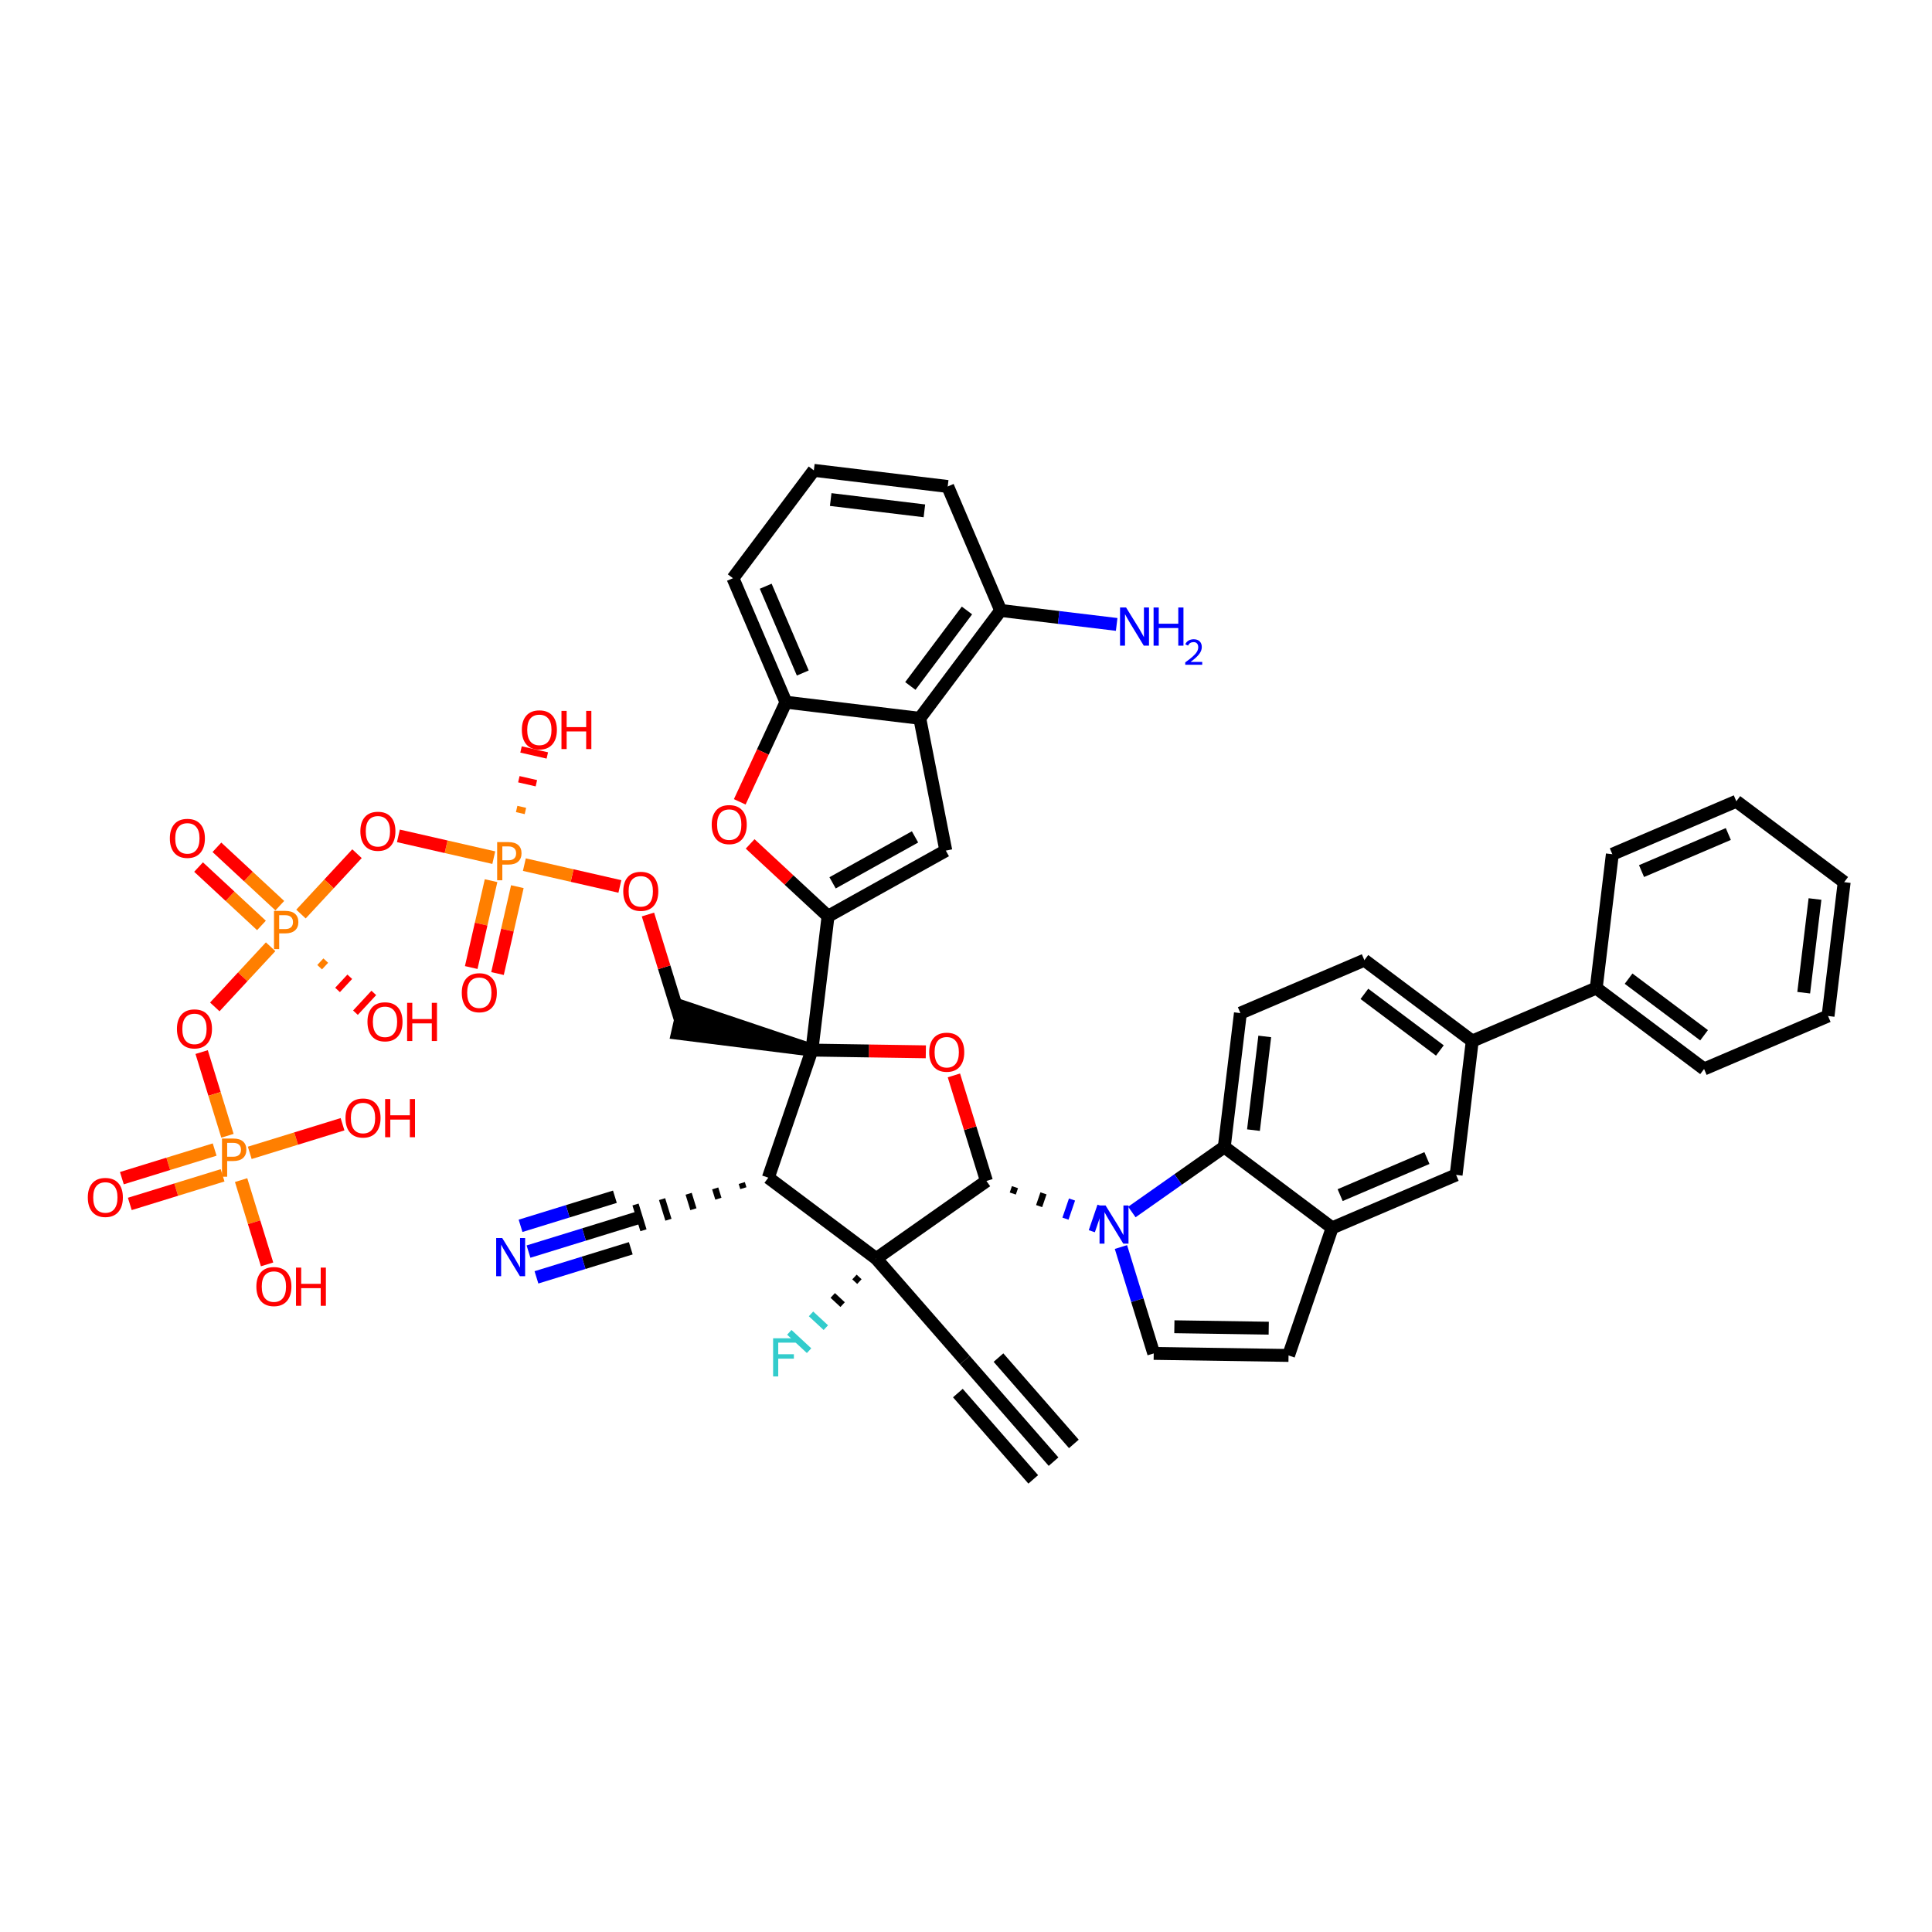 <?xml version='1.0' encoding='iso-8859-1'?>
<svg version='1.1' baseProfile='full'
              xmlns='http://www.w3.org/2000/svg'
                      xmlns:rdkit='http://www.rdkit.org/xml'
                      xmlns:xlink='http://www.w3.org/1999/xlink'
                  xml:space='preserve'
width='300px' height='300px' viewBox='0 0 300 300'>
<!-- END OF HEADER -->
<rect style='opacity:1.0;fill:#FFFFFF;stroke:none' width='300' height='300' x='0' y='0'> </rect>
<rect style='opacity:1.0;fill:#FFFFFF;stroke:none' width='300' height='300' x='0' y='0'> </rect>
<path class='bond-0 atom-0 atom-1' d='M 163.595,226.963 L 149.825,211.195' style='fill:none;fill-rule:evenodd;stroke:#000000;stroke-width:2.0px;stroke-linecap:butt;stroke-linejoin:miter;stroke-opacity:1' />
<path class='bond-0 atom-0 atom-1' d='M 166.749,224.209 L 155.044,210.806' style='fill:none;fill-rule:evenodd;stroke:#000000;stroke-width:2.0px;stroke-linecap:butt;stroke-linejoin:miter;stroke-opacity:1' />
<path class='bond-0 atom-0 atom-1' d='M 160.442,229.717 L 148.737,216.315' style='fill:none;fill-rule:evenodd;stroke:#000000;stroke-width:2.0px;stroke-linecap:butt;stroke-linejoin:miter;stroke-opacity:1' />
<path class='bond-1 atom-1 atom-2' d='M 149.825,211.195 L 136.054,195.427' style='fill:none;fill-rule:evenodd;stroke:#000000;stroke-width:2.0px;stroke-linecap:butt;stroke-linejoin:miter;stroke-opacity:1' />
<path class='bond-2 atom-2 atom-3' d='M 132.681,198.292 L 133.448,199.004' style='fill:none;fill-rule:evenodd;stroke:#000000;stroke-width:1.0px;stroke-linecap:butt;stroke-linejoin:miter;stroke-opacity:1' />
<path class='bond-2 atom-2 atom-3' d='M 129.308,201.156 L 130.843,202.58' style='fill:none;fill-rule:evenodd;stroke:#000000;stroke-width:1.0px;stroke-linecap:butt;stroke-linejoin:miter;stroke-opacity:1' />
<path class='bond-2 atom-2 atom-3' d='M 125.936,204.02 L 128.237,206.156' style='fill:none;fill-rule:evenodd;stroke:#33CCCC;stroke-width:1.0px;stroke-linecap:butt;stroke-linejoin:miter;stroke-opacity:1' />
<path class='bond-2 atom-2 atom-3' d='M 122.563,206.884 L 125.632,209.732' style='fill:none;fill-rule:evenodd;stroke:#33CCCC;stroke-width:1.0px;stroke-linecap:butt;stroke-linejoin:miter;stroke-opacity:1' />
<path class='bond-3 atom-2 atom-4' d='M 136.054,195.427 L 153.175,183.38' style='fill:none;fill-rule:evenodd;stroke:#000000;stroke-width:2.0px;stroke-linecap:butt;stroke-linejoin:miter;stroke-opacity:1' />
<path class='bond-48 atom-46 atom-2' d='M 119.305,182.867 L 136.054,195.427' style='fill:none;fill-rule:evenodd;stroke:#000000;stroke-width:2.0px;stroke-linecap:butt;stroke-linejoin:miter;stroke-opacity:1' />
<path class='bond-4 atom-4 atom-5' d='M 157.265,185.331 L 157.603,184.34' style='fill:none;fill-rule:evenodd;stroke:#000000;stroke-width:1.0px;stroke-linecap:butt;stroke-linejoin:miter;stroke-opacity:1' />
<path class='bond-4 atom-4 atom-5' d='M 161.355,187.282 L 162.032,185.301' style='fill:none;fill-rule:evenodd;stroke:#000000;stroke-width:1.0px;stroke-linecap:butt;stroke-linejoin:miter;stroke-opacity:1' />
<path class='bond-4 atom-4 atom-5' d='M 165.445,189.233 L 166.461,186.261' style='fill:none;fill-rule:evenodd;stroke:#0000FF;stroke-width:1.0px;stroke-linecap:butt;stroke-linejoin:miter;stroke-opacity:1' />
<path class='bond-4 atom-4 atom-5' d='M 169.536,191.184 L 170.89,187.222' style='fill:none;fill-rule:evenodd;stroke:#0000FF;stroke-width:1.0px;stroke-linecap:butt;stroke-linejoin:miter;stroke-opacity:1' />
<path class='bond-19 atom-4 atom-20' d='M 153.175,183.38 L 150.648,175.184' style='fill:none;fill-rule:evenodd;stroke:#000000;stroke-width:2.0px;stroke-linecap:butt;stroke-linejoin:miter;stroke-opacity:1' />
<path class='bond-19 atom-4 atom-20' d='M 150.648,175.184 L 148.121,166.988' style='fill:none;fill-rule:evenodd;stroke:#FF0000;stroke-width:2.0px;stroke-linecap:butt;stroke-linejoin:miter;stroke-opacity:1' />
<path class='bond-5 atom-5 atom-6' d='M 174.06,193.638 L 176.606,201.897' style='fill:none;fill-rule:evenodd;stroke:#0000FF;stroke-width:2.0px;stroke-linecap:butt;stroke-linejoin:miter;stroke-opacity:1' />
<path class='bond-5 atom-5 atom-6' d='M 176.606,201.897 L 179.151,210.156' style='fill:none;fill-rule:evenodd;stroke:#000000;stroke-width:2.0px;stroke-linecap:butt;stroke-linejoin:miter;stroke-opacity:1' />
<path class='bond-49 atom-19 atom-5' d='M 190.105,178.103 L 182.931,183.151' style='fill:none;fill-rule:evenodd;stroke:#000000;stroke-width:2.0px;stroke-linecap:butt;stroke-linejoin:miter;stroke-opacity:1' />
<path class='bond-49 atom-19 atom-5' d='M 182.931,183.151 L 175.756,188.2' style='fill:none;fill-rule:evenodd;stroke:#0000FF;stroke-width:2.0px;stroke-linecap:butt;stroke-linejoin:miter;stroke-opacity:1' />
<path class='bond-6 atom-6 atom-7' d='M 179.151,210.156 L 200.084,210.473' style='fill:none;fill-rule:evenodd;stroke:#000000;stroke-width:2.0px;stroke-linecap:butt;stroke-linejoin:miter;stroke-opacity:1' />
<path class='bond-6 atom-6 atom-7' d='M 182.355,206.017 L 197.007,206.239' style='fill:none;fill-rule:evenodd;stroke:#000000;stroke-width:2.0px;stroke-linecap:butt;stroke-linejoin:miter;stroke-opacity:1' />
<path class='bond-7 atom-7 atom-8' d='M 200.084,210.473 L 206.854,190.663' style='fill:none;fill-rule:evenodd;stroke:#000000;stroke-width:2.0px;stroke-linecap:butt;stroke-linejoin:miter;stroke-opacity:1' />
<path class='bond-8 atom-8 atom-9' d='M 206.854,190.663 L 226.105,182.438' style='fill:none;fill-rule:evenodd;stroke:#000000;stroke-width:2.0px;stroke-linecap:butt;stroke-linejoin:miter;stroke-opacity:1' />
<path class='bond-8 atom-8 atom-9' d='M 208.097,185.579 L 221.573,179.822' style='fill:none;fill-rule:evenodd;stroke:#000000;stroke-width:2.0px;stroke-linecap:butt;stroke-linejoin:miter;stroke-opacity:1' />
<path class='bond-51 atom-19 atom-8' d='M 190.105,178.103 L 206.854,190.663' style='fill:none;fill-rule:evenodd;stroke:#000000;stroke-width:2.0px;stroke-linecap:butt;stroke-linejoin:miter;stroke-opacity:1' />
<path class='bond-9 atom-9 atom-10' d='M 226.105,182.438 L 228.609,161.654' style='fill:none;fill-rule:evenodd;stroke:#000000;stroke-width:2.0px;stroke-linecap:butt;stroke-linejoin:miter;stroke-opacity:1' />
<path class='bond-10 atom-10 atom-11' d='M 228.609,161.654 L 247.86,153.429' style='fill:none;fill-rule:evenodd;stroke:#000000;stroke-width:2.0px;stroke-linecap:butt;stroke-linejoin:miter;stroke-opacity:1' />
<path class='bond-16 atom-10 atom-17' d='M 228.609,161.654 L 211.86,149.094' style='fill:none;fill-rule:evenodd;stroke:#000000;stroke-width:2.0px;stroke-linecap:butt;stroke-linejoin:miter;stroke-opacity:1' />
<path class='bond-16 atom-10 atom-17' d='M 223.584,163.12 L 211.861,154.327' style='fill:none;fill-rule:evenodd;stroke:#000000;stroke-width:2.0px;stroke-linecap:butt;stroke-linejoin:miter;stroke-opacity:1' />
<path class='bond-11 atom-11 atom-12' d='M 247.86,153.429 L 264.609,165.99' style='fill:none;fill-rule:evenodd;stroke:#000000;stroke-width:2.0px;stroke-linecap:butt;stroke-linejoin:miter;stroke-opacity:1' />
<path class='bond-11 atom-11 atom-12' d='M 252.885,151.964 L 264.609,160.756' style='fill:none;fill-rule:evenodd;stroke:#000000;stroke-width:2.0px;stroke-linecap:butt;stroke-linejoin:miter;stroke-opacity:1' />
<path class='bond-53 atom-16 atom-11' d='M 250.364,132.645 L 247.86,153.429' style='fill:none;fill-rule:evenodd;stroke:#000000;stroke-width:2.0px;stroke-linecap:butt;stroke-linejoin:miter;stroke-opacity:1' />
<path class='bond-12 atom-12 atom-13' d='M 264.609,165.99 L 283.86,157.765' style='fill:none;fill-rule:evenodd;stroke:#000000;stroke-width:2.0px;stroke-linecap:butt;stroke-linejoin:miter;stroke-opacity:1' />
<path class='bond-13 atom-13 atom-14' d='M 283.86,157.765 L 286.364,136.981' style='fill:none;fill-rule:evenodd;stroke:#000000;stroke-width:2.0px;stroke-linecap:butt;stroke-linejoin:miter;stroke-opacity:1' />
<path class='bond-13 atom-13 atom-14' d='M 280.079,154.147 L 281.831,139.598' style='fill:none;fill-rule:evenodd;stroke:#000000;stroke-width:2.0px;stroke-linecap:butt;stroke-linejoin:miter;stroke-opacity:1' />
<path class='bond-14 atom-14 atom-15' d='M 286.364,136.981 L 269.615,124.42' style='fill:none;fill-rule:evenodd;stroke:#000000;stroke-width:2.0px;stroke-linecap:butt;stroke-linejoin:miter;stroke-opacity:1' />
<path class='bond-15 atom-15 atom-16' d='M 269.615,124.42 L 250.364,132.645' style='fill:none;fill-rule:evenodd;stroke:#000000;stroke-width:2.0px;stroke-linecap:butt;stroke-linejoin:miter;stroke-opacity:1' />
<path class='bond-15 atom-15 atom-16' d='M 268.372,129.504 L 254.896,135.262' style='fill:none;fill-rule:evenodd;stroke:#000000;stroke-width:2.0px;stroke-linecap:butt;stroke-linejoin:miter;stroke-opacity:1' />
<path class='bond-17 atom-17 atom-18' d='M 211.86,149.094 L 192.609,157.318' style='fill:none;fill-rule:evenodd;stroke:#000000;stroke-width:2.0px;stroke-linecap:butt;stroke-linejoin:miter;stroke-opacity:1' />
<path class='bond-18 atom-18 atom-19' d='M 192.609,157.318 L 190.105,178.103' style='fill:none;fill-rule:evenodd;stroke:#000000;stroke-width:2.0px;stroke-linecap:butt;stroke-linejoin:miter;stroke-opacity:1' />
<path class='bond-18 atom-18 atom-19' d='M 196.39,160.936 L 194.638,175.486' style='fill:none;fill-rule:evenodd;stroke:#000000;stroke-width:2.0px;stroke-linecap:butt;stroke-linejoin:miter;stroke-opacity:1' />
<path class='bond-20 atom-20 atom-21' d='M 143.763,163.325 L 134.919,163.191' style='fill:none;fill-rule:evenodd;stroke:#FF0000;stroke-width:2.0px;stroke-linecap:butt;stroke-linejoin:miter;stroke-opacity:1' />
<path class='bond-20 atom-20 atom-21' d='M 134.919,163.191 L 126.075,163.057' style='fill:none;fill-rule:evenodd;stroke:#000000;stroke-width:2.0px;stroke-linecap:butt;stroke-linejoin:miter;stroke-opacity:1' />
<path class='bond-21 atom-21 atom-22' d='M 126.075,163.057 L 106.132,156.354 L 105.2,160.436 Z' style='fill:#000000;fill-rule:evenodd;fill-opacity:1;stroke:#000000;stroke-width:2.0px;stroke-linecap:butt;stroke-linejoin:miter;stroke-opacity:1;' />
<path class='bond-35 atom-21 atom-36' d='M 126.075,163.057 L 128.578,142.273' style='fill:none;fill-rule:evenodd;stroke:#000000;stroke-width:2.0px;stroke-linecap:butt;stroke-linejoin:miter;stroke-opacity:1' />
<path class='bond-45 atom-21 atom-46' d='M 126.075,163.057 L 119.305,182.867' style='fill:none;fill-rule:evenodd;stroke:#000000;stroke-width:2.0px;stroke-linecap:butt;stroke-linejoin:miter;stroke-opacity:1' />
<path class='bond-22 atom-22 atom-23' d='M 105.666,158.395 L 103.139,150.199' style='fill:none;fill-rule:evenodd;stroke:#000000;stroke-width:2.0px;stroke-linecap:butt;stroke-linejoin:miter;stroke-opacity:1' />
<path class='bond-22 atom-22 atom-23' d='M 103.139,150.199 L 100.613,142.003' style='fill:none;fill-rule:evenodd;stroke:#FF0000;stroke-width:2.0px;stroke-linecap:butt;stroke-linejoin:miter;stroke-opacity:1' />
<path class='bond-23 atom-23 atom-24' d='M 96.254,137.648 L 88.838,135.954' style='fill:none;fill-rule:evenodd;stroke:#FF0000;stroke-width:2.0px;stroke-linecap:butt;stroke-linejoin:miter;stroke-opacity:1' />
<path class='bond-23 atom-23 atom-24' d='M 88.838,135.954 L 81.423,134.26' style='fill:none;fill-rule:evenodd;stroke:#FF7F00;stroke-width:2.0px;stroke-linecap:butt;stroke-linejoin:miter;stroke-opacity:1' />
<path class='bond-24 atom-24 atom-25' d='M 76.252,136.749 L 74.712,143.493' style='fill:none;fill-rule:evenodd;stroke:#FF7F00;stroke-width:2.0px;stroke-linecap:butt;stroke-linejoin:miter;stroke-opacity:1' />
<path class='bond-24 atom-24 atom-25' d='M 74.712,143.493 L 73.171,150.238' style='fill:none;fill-rule:evenodd;stroke:#FF0000;stroke-width:2.0px;stroke-linecap:butt;stroke-linejoin:miter;stroke-opacity:1' />
<path class='bond-24 atom-24 atom-25' d='M 80.334,137.681 L 78.793,144.426' style='fill:none;fill-rule:evenodd;stroke:#FF7F00;stroke-width:2.0px;stroke-linecap:butt;stroke-linejoin:miter;stroke-opacity:1' />
<path class='bond-24 atom-24 atom-25' d='M 78.793,144.426 L 77.253,151.171' style='fill:none;fill-rule:evenodd;stroke:#FF0000;stroke-width:2.0px;stroke-linecap:butt;stroke-linejoin:miter;stroke-opacity:1' />
<path class='bond-25 atom-24 atom-26' d='M 81.587,125.929 L 80.227,125.618' style='fill:none;fill-rule:evenodd;stroke:#FF7F00;stroke-width:1.0px;stroke-linecap:butt;stroke-linejoin:miter;stroke-opacity:1' />
<path class='bond-25 atom-24 atom-26' d='M 83.288,121.619 L 80.566,120.997' style='fill:none;fill-rule:evenodd;stroke:#FF0000;stroke-width:1.0px;stroke-linecap:butt;stroke-linejoin:miter;stroke-opacity:1' />
<path class='bond-25 atom-24 atom-26' d='M 84.988,117.308 L 80.906,116.376' style='fill:none;fill-rule:evenodd;stroke:#FF0000;stroke-width:1.0px;stroke-linecap:butt;stroke-linejoin:miter;stroke-opacity:1' />
<path class='bond-26 atom-24 atom-27' d='M 76.674,133.175 L 69.269,131.484' style='fill:none;fill-rule:evenodd;stroke:#FF7F00;stroke-width:2.0px;stroke-linecap:butt;stroke-linejoin:miter;stroke-opacity:1' />
<path class='bond-26 atom-24 atom-27' d='M 69.269,131.484 L 61.864,129.792' style='fill:none;fill-rule:evenodd;stroke:#FF0000;stroke-width:2.0px;stroke-linecap:butt;stroke-linejoin:miter;stroke-opacity:1' />
<path class='bond-27 atom-27 atom-28' d='M 55.436,132.561 L 51.086,137.248' style='fill:none;fill-rule:evenodd;stroke:#FF0000;stroke-width:2.0px;stroke-linecap:butt;stroke-linejoin:miter;stroke-opacity:1' />
<path class='bond-27 atom-27 atom-28' d='M 51.086,137.248 L 46.735,141.934' style='fill:none;fill-rule:evenodd;stroke:#FF7F00;stroke-width:2.0px;stroke-linecap:butt;stroke-linejoin:miter;stroke-opacity:1' />
<path class='bond-28 atom-28 atom-29' d='M 43.447,140.632 L 38.565,136.1' style='fill:none;fill-rule:evenodd;stroke:#FF7F00;stroke-width:2.0px;stroke-linecap:butt;stroke-linejoin:miter;stroke-opacity:1' />
<path class='bond-28 atom-28 atom-29' d='M 38.565,136.1 L 33.682,131.568' style='fill:none;fill-rule:evenodd;stroke:#FF0000;stroke-width:2.0px;stroke-linecap:butt;stroke-linejoin:miter;stroke-opacity:1' />
<path class='bond-28 atom-28 atom-29' d='M 40.599,143.701 L 35.716,139.168' style='fill:none;fill-rule:evenodd;stroke:#FF7F00;stroke-width:2.0px;stroke-linecap:butt;stroke-linejoin:miter;stroke-opacity:1' />
<path class='bond-28 atom-28 atom-29' d='M 35.716,139.168 L 30.833,134.636' style='fill:none;fill-rule:evenodd;stroke:#FF0000;stroke-width:2.0px;stroke-linecap:butt;stroke-linejoin:miter;stroke-opacity:1' />
<path class='bond-29 atom-28 atom-30' d='M 49.635,150.184 L 50.584,149.161' style='fill:none;fill-rule:evenodd;stroke:#FF7F00;stroke-width:1.0px;stroke-linecap:butt;stroke-linejoin:miter;stroke-opacity:1' />
<path class='bond-29 atom-28 atom-30' d='M 52.415,153.717 L 54.314,151.671' style='fill:none;fill-rule:evenodd;stroke:#FF0000;stroke-width:1.0px;stroke-linecap:butt;stroke-linejoin:miter;stroke-opacity:1' />
<path class='bond-29 atom-28 atom-30' d='M 55.196,157.25 L 58.044,154.181' style='fill:none;fill-rule:evenodd;stroke:#FF0000;stroke-width:1.0px;stroke-linecap:butt;stroke-linejoin:miter;stroke-opacity:1' />
<path class='bond-30 atom-28 atom-31' d='M 42.023,147.011 L 37.688,151.682' style='fill:none;fill-rule:evenodd;stroke:#FF7F00;stroke-width:2.0px;stroke-linecap:butt;stroke-linejoin:miter;stroke-opacity:1' />
<path class='bond-30 atom-28 atom-31' d='M 37.688,151.682 L 33.353,156.352' style='fill:none;fill-rule:evenodd;stroke:#FF0000;stroke-width:2.0px;stroke-linecap:butt;stroke-linejoin:miter;stroke-opacity:1' />
<path class='bond-31 atom-31 atom-32' d='M 31.311,163.366 L 33.314,169.865' style='fill:none;fill-rule:evenodd;stroke:#FF0000;stroke-width:2.0px;stroke-linecap:butt;stroke-linejoin:miter;stroke-opacity:1' />
<path class='bond-31 atom-31 atom-32' d='M 33.314,169.865 L 35.318,176.365' style='fill:none;fill-rule:evenodd;stroke:#FF7F00;stroke-width:2.0px;stroke-linecap:butt;stroke-linejoin:miter;stroke-opacity:1' />
<path class='bond-32 atom-32 atom-33' d='M 33.331,178.502 L 26.127,180.723' style='fill:none;fill-rule:evenodd;stroke:#FF7F00;stroke-width:2.0px;stroke-linecap:butt;stroke-linejoin:miter;stroke-opacity:1' />
<path class='bond-32 atom-32 atom-33' d='M 26.127,180.723 L 18.923,182.944' style='fill:none;fill-rule:evenodd;stroke:#FF0000;stroke-width:2.0px;stroke-linecap:butt;stroke-linejoin:miter;stroke-opacity:1' />
<path class='bond-32 atom-32 atom-33' d='M 34.565,182.504 L 27.36,184.724' style='fill:none;fill-rule:evenodd;stroke:#FF7F00;stroke-width:2.0px;stroke-linecap:butt;stroke-linejoin:miter;stroke-opacity:1' />
<path class='bond-32 atom-32 atom-33' d='M 27.36,184.724 L 20.156,186.945' style='fill:none;fill-rule:evenodd;stroke:#FF0000;stroke-width:2.0px;stroke-linecap:butt;stroke-linejoin:miter;stroke-opacity:1' />
<path class='bond-33 atom-32 atom-34' d='M 38.78,179.014 L 45.984,176.793' style='fill:none;fill-rule:evenodd;stroke:#FF7F00;stroke-width:2.0px;stroke-linecap:butt;stroke-linejoin:miter;stroke-opacity:1' />
<path class='bond-33 atom-32 atom-34' d='M 45.984,176.793 L 53.188,174.572' style='fill:none;fill-rule:evenodd;stroke:#FF0000;stroke-width:2.0px;stroke-linecap:butt;stroke-linejoin:miter;stroke-opacity:1' />
<path class='bond-34 atom-32 atom-35' d='M 37.439,183.246 L 39.456,189.79' style='fill:none;fill-rule:evenodd;stroke:#FF7F00;stroke-width:2.0px;stroke-linecap:butt;stroke-linejoin:miter;stroke-opacity:1' />
<path class='bond-34 atom-32 atom-35' d='M 39.456,189.79 L 41.473,196.334' style='fill:none;fill-rule:evenodd;stroke:#FF0000;stroke-width:2.0px;stroke-linecap:butt;stroke-linejoin:miter;stroke-opacity:1' />
<path class='bond-36 atom-36 atom-37' d='M 128.578,142.273 L 146.865,132.081' style='fill:none;fill-rule:evenodd;stroke:#000000;stroke-width:2.0px;stroke-linecap:butt;stroke-linejoin:miter;stroke-opacity:1' />
<path class='bond-36 atom-36 atom-37' d='M 129.283,137.087 L 142.084,129.952' style='fill:none;fill-rule:evenodd;stroke:#000000;stroke-width:2.0px;stroke-linecap:butt;stroke-linejoin:miter;stroke-opacity:1' />
<path class='bond-50 atom-45 atom-36' d='M 116.48,131.042 L 122.529,136.658' style='fill:none;fill-rule:evenodd;stroke:#FF0000;stroke-width:2.0px;stroke-linecap:butt;stroke-linejoin:miter;stroke-opacity:1' />
<path class='bond-50 atom-45 atom-36' d='M 122.529,136.658 L 128.578,142.273' style='fill:none;fill-rule:evenodd;stroke:#000000;stroke-width:2.0px;stroke-linecap:butt;stroke-linejoin:miter;stroke-opacity:1' />
<path class='bond-37 atom-37 atom-38' d='M 146.865,132.081 L 142.823,111.54' style='fill:none;fill-rule:evenodd;stroke:#000000;stroke-width:2.0px;stroke-linecap:butt;stroke-linejoin:miter;stroke-opacity:1' />
<path class='bond-38 atom-38 atom-39' d='M 142.823,111.54 L 155.383,94.792' style='fill:none;fill-rule:evenodd;stroke:#000000;stroke-width:2.0px;stroke-linecap:butt;stroke-linejoin:miter;stroke-opacity:1' />
<path class='bond-38 atom-38 atom-39' d='M 141.357,106.516 L 150.149,94.792' style='fill:none;fill-rule:evenodd;stroke:#000000;stroke-width:2.0px;stroke-linecap:butt;stroke-linejoin:miter;stroke-opacity:1' />
<path class='bond-52 atom-44 atom-38' d='M 122.038,109.037 L 142.823,111.54' style='fill:none;fill-rule:evenodd;stroke:#000000;stroke-width:2.0px;stroke-linecap:butt;stroke-linejoin:miter;stroke-opacity:1' />
<path class='bond-39 atom-39 atom-40' d='M 155.383,94.792 L 164.389,95.876' style='fill:none;fill-rule:evenodd;stroke:#000000;stroke-width:2.0px;stroke-linecap:butt;stroke-linejoin:miter;stroke-opacity:1' />
<path class='bond-39 atom-39 atom-40' d='M 164.389,95.876 L 173.396,96.961' style='fill:none;fill-rule:evenodd;stroke:#0000FF;stroke-width:2.0px;stroke-linecap:butt;stroke-linejoin:miter;stroke-opacity:1' />
<path class='bond-40 atom-39 atom-41' d='M 155.383,94.792 L 147.159,75.54' style='fill:none;fill-rule:evenodd;stroke:#000000;stroke-width:2.0px;stroke-linecap:butt;stroke-linejoin:miter;stroke-opacity:1' />
<path class='bond-41 atom-41 atom-42' d='M 147.159,75.54 L 126.374,73.037' style='fill:none;fill-rule:evenodd;stroke:#000000;stroke-width:2.0px;stroke-linecap:butt;stroke-linejoin:miter;stroke-opacity:1' />
<path class='bond-41 atom-41 atom-42' d='M 143.54,79.322 L 128.991,77.569' style='fill:none;fill-rule:evenodd;stroke:#000000;stroke-width:2.0px;stroke-linecap:butt;stroke-linejoin:miter;stroke-opacity:1' />
<path class='bond-42 atom-42 atom-43' d='M 126.374,73.037 L 113.814,89.785' style='fill:none;fill-rule:evenodd;stroke:#000000;stroke-width:2.0px;stroke-linecap:butt;stroke-linejoin:miter;stroke-opacity:1' />
<path class='bond-43 atom-43 atom-44' d='M 113.814,89.785 L 122.038,109.037' style='fill:none;fill-rule:evenodd;stroke:#000000;stroke-width:2.0px;stroke-linecap:butt;stroke-linejoin:miter;stroke-opacity:1' />
<path class='bond-43 atom-43 atom-44' d='M 118.898,91.028 L 124.655,104.504' style='fill:none;fill-rule:evenodd;stroke:#000000;stroke-width:2.0px;stroke-linecap:butt;stroke-linejoin:miter;stroke-opacity:1' />
<path class='bond-44 atom-44 atom-45' d='M 122.038,109.037 L 118.453,116.773' style='fill:none;fill-rule:evenodd;stroke:#000000;stroke-width:2.0px;stroke-linecap:butt;stroke-linejoin:miter;stroke-opacity:1' />
<path class='bond-44 atom-44 atom-45' d='M 118.453,116.773 L 114.867,124.509' style='fill:none;fill-rule:evenodd;stroke:#FF0000;stroke-width:2.0px;stroke-linecap:butt;stroke-linejoin:miter;stroke-opacity:1' />
<path class='bond-46 atom-46 atom-47' d='M 115.181,183.7 L 115.427,184.501' style='fill:none;fill-rule:evenodd;stroke:#000000;stroke-width:1.0px;stroke-linecap:butt;stroke-linejoin:miter;stroke-opacity:1' />
<path class='bond-46 atom-46 atom-47' d='M 111.056,184.534 L 111.55,186.134' style='fill:none;fill-rule:evenodd;stroke:#000000;stroke-width:1.0px;stroke-linecap:butt;stroke-linejoin:miter;stroke-opacity:1' />
<path class='bond-46 atom-46 atom-47' d='M 106.932,185.367 L 107.672,187.768' style='fill:none;fill-rule:evenodd;stroke:#000000;stroke-width:1.0px;stroke-linecap:butt;stroke-linejoin:miter;stroke-opacity:1' />
<path class='bond-46 atom-46 atom-47' d='M 102.807,186.2 L 103.794,189.401' style='fill:none;fill-rule:evenodd;stroke:#000000;stroke-width:1.0px;stroke-linecap:butt;stroke-linejoin:miter;stroke-opacity:1' />
<path class='bond-46 atom-46 atom-47' d='M 98.683,187.034 L 99.916,191.035' style='fill:none;fill-rule:evenodd;stroke:#000000;stroke-width:1.0px;stroke-linecap:butt;stroke-linejoin:miter;stroke-opacity:1' />
<path class='bond-47 atom-47 atom-48' d='M 99.299,189.034 L 90.682,191.69' style='fill:none;fill-rule:evenodd;stroke:#000000;stroke-width:2.0px;stroke-linecap:butt;stroke-linejoin:miter;stroke-opacity:1' />
<path class='bond-47 atom-47 atom-48' d='M 90.682,191.69 L 82.065,194.347' style='fill:none;fill-rule:evenodd;stroke:#0000FF;stroke-width:2.0px;stroke-linecap:butt;stroke-linejoin:miter;stroke-opacity:1' />
<path class='bond-47 atom-47 atom-48' d='M 95.481,185.83 L 88.156,188.088' style='fill:none;fill-rule:evenodd;stroke:#000000;stroke-width:2.0px;stroke-linecap:butt;stroke-linejoin:miter;stroke-opacity:1' />
<path class='bond-47 atom-47 atom-48' d='M 88.156,188.088 L 80.832,190.346' style='fill:none;fill-rule:evenodd;stroke:#0000FF;stroke-width:2.0px;stroke-linecap:butt;stroke-linejoin:miter;stroke-opacity:1' />
<path class='bond-47 atom-47 atom-48' d='M 97.948,193.832 L 90.623,196.09' style='fill:none;fill-rule:evenodd;stroke:#000000;stroke-width:2.0px;stroke-linecap:butt;stroke-linejoin:miter;stroke-opacity:1' />
<path class='bond-47 atom-47 atom-48' d='M 90.623,196.09 L 83.299,198.348' style='fill:none;fill-rule:evenodd;stroke:#0000FF;stroke-width:2.0px;stroke-linecap:butt;stroke-linejoin:miter;stroke-opacity:1' />
<path  class='atom-3' d='M 120.049 207.807
L 123.574 207.807
L 123.574 208.485
L 120.844 208.485
L 120.844 210.285
L 123.273 210.285
L 123.273 210.972
L 120.844 210.972
L 120.844 213.735
L 120.049 213.735
L 120.049 207.807
' fill='#33CCCC'/>
<path  class='atom-5' d='M 171.674 187.186
L 173.617 190.326
Q 173.809 190.636, 174.119 191.197
Q 174.429 191.758, 174.446 191.791
L 174.446 187.186
L 175.233 187.186
L 175.233 193.114
L 174.421 193.114
L 172.336 189.681
Q 172.093 189.279, 171.833 188.819
Q 171.582 188.358, 171.506 188.216
L 171.506 193.114
L 170.736 193.114
L 170.736 187.186
L 171.674 187.186
' fill='#0000FF'/>
<path  class='atom-20' d='M 144.286 163.391
Q 144.286 161.967, 144.989 161.172
Q 145.693 160.376, 147.008 160.376
Q 148.322 160.376, 149.026 161.172
Q 149.729 161.967, 149.729 163.391
Q 149.729 164.831, 149.017 165.652
Q 148.305 166.464, 147.008 166.464
Q 145.701 166.464, 144.989 165.652
Q 144.286 164.84, 144.286 163.391
M 147.008 165.794
Q 147.912 165.794, 148.398 165.191
Q 148.892 164.58, 148.892 163.391
Q 148.892 162.227, 148.398 161.641
Q 147.912 161.046, 147.008 161.046
Q 146.103 161.046, 145.609 161.632
Q 145.123 162.219, 145.123 163.391
Q 145.123 164.588, 145.609 165.191
Q 146.103 165.794, 147.008 165.794
' fill='#FF0000'/>
<path  class='atom-23' d='M 96.778 138.406
Q 96.778 136.982, 97.481 136.187
Q 98.184 135.391, 99.499 135.391
Q 100.814 135.391, 101.517 136.187
Q 102.221 136.982, 102.221 138.406
Q 102.221 139.846, 101.509 140.667
Q 100.797 141.479, 99.499 141.479
Q 98.193 141.479, 97.481 140.667
Q 96.778 139.855, 96.778 138.406
M 99.499 140.809
Q 100.403 140.809, 100.889 140.206
Q 101.383 139.595, 101.383 138.406
Q 101.383 137.242, 100.889 136.656
Q 100.403 136.061, 99.499 136.061
Q 98.595 136.061, 98.101 136.647
Q 97.615 137.234, 97.615 138.406
Q 97.615 139.603, 98.101 140.206
Q 98.595 140.809, 99.499 140.809
' fill='#FF0000'/>
<path  class='atom-24' d='M 78.948 130.763
Q 79.961 130.763, 80.472 131.223
Q 80.983 131.675, 80.983 132.505
Q 80.983 133.325, 80.455 133.794
Q 79.936 134.255, 78.948 134.255
L 78.001 134.255
L 78.001 136.691
L 77.198 136.691
L 77.198 130.763
L 78.948 130.763
M 78.948 133.585
Q 79.525 133.585, 79.835 133.308
Q 80.145 133.032, 80.145 132.505
Q 80.145 131.977, 79.835 131.709
Q 79.534 131.433, 78.948 131.433
L 78.001 131.433
L 78.001 133.585
L 78.948 133.585
' fill='#FF7F00'/>
<path  class='atom-25' d='M 71.706 154.153
Q 71.706 152.729, 72.41 151.934
Q 73.113 151.138, 74.428 151.138
Q 75.743 151.138, 76.446 151.934
Q 77.149 152.729, 77.149 154.153
Q 77.149 155.593, 76.438 156.414
Q 75.726 157.226, 74.428 157.226
Q 73.121 157.226, 72.41 156.414
Q 71.706 155.602, 71.706 154.153
M 74.428 156.556
Q 75.332 156.556, 75.818 155.953
Q 76.312 155.342, 76.312 154.153
Q 76.312 152.989, 75.818 152.403
Q 75.332 151.808, 74.428 151.808
Q 73.523 151.808, 73.029 152.394
Q 72.544 152.981, 72.544 154.153
Q 72.544 155.35, 73.029 155.953
Q 73.523 156.556, 74.428 156.556
' fill='#FF0000'/>
<path  class='atom-26' d='M 81.031 113.335
Q 81.031 111.911, 81.734 111.116
Q 82.437 110.32, 83.752 110.32
Q 85.067 110.32, 85.77 111.116
Q 86.474 111.911, 86.474 113.335
Q 86.474 114.775, 85.762 115.596
Q 85.05 116.408, 83.752 116.408
Q 82.446 116.408, 81.734 115.596
Q 81.031 114.783, 81.031 113.335
M 83.752 115.738
Q 84.656 115.738, 85.142 115.135
Q 85.636 114.524, 85.636 113.335
Q 85.636 112.171, 85.142 111.585
Q 84.656 110.99, 83.752 110.99
Q 82.848 110.99, 82.354 111.576
Q 81.868 112.162, 81.868 113.335
Q 81.868 114.532, 82.354 115.135
Q 82.848 115.738, 83.752 115.738
' fill='#FF0000'/>
<path  class='atom-26' d='M 87.185 110.387
L 87.989 110.387
L 87.989 112.908
L 91.021 112.908
L 91.021 110.387
L 91.825 110.387
L 91.825 116.316
L 91.021 116.316
L 91.021 113.578
L 87.989 113.578
L 87.989 116.316
L 87.185 116.316
L 87.185 110.387
' fill='#FF0000'/>
<path  class='atom-27' d='M 55.959 129.082
Q 55.959 127.658, 56.663 126.863
Q 57.366 126.067, 58.681 126.067
Q 59.996 126.067, 60.699 126.863
Q 61.402 127.658, 61.402 129.082
Q 61.402 130.522, 60.691 131.343
Q 59.979 132.155, 58.681 132.155
Q 57.375 132.155, 56.663 131.343
Q 55.959 130.53, 55.959 129.082
M 58.681 131.485
Q 59.585 131.485, 60.071 130.882
Q 60.565 130.271, 60.565 129.082
Q 60.565 127.918, 60.071 127.332
Q 59.585 126.737, 58.681 126.737
Q 57.776 126.737, 57.282 127.323
Q 56.797 127.909, 56.797 129.082
Q 56.797 130.279, 57.282 130.882
Q 57.776 131.485, 58.681 131.485
' fill='#FF0000'/>
<path  class='atom-28' d='M 44.297 141.444
Q 45.31 141.444, 45.821 141.905
Q 46.331 142.357, 46.331 143.186
Q 46.331 144.007, 45.804 144.476
Q 45.285 144.936, 44.297 144.936
L 43.35 144.936
L 43.35 147.373
L 42.546 147.373
L 42.546 141.444
L 44.297 141.444
M 44.297 144.266
Q 44.874 144.266, 45.184 143.99
Q 45.494 143.714, 45.494 143.186
Q 45.494 142.659, 45.184 142.391
Q 44.883 142.114, 44.297 142.114
L 43.35 142.114
L 43.35 144.266
L 44.297 144.266
' fill='#FF7F00'/>
<path  class='atom-29' d='M 26.374 130.183
Q 26.374 128.76, 27.077 127.964
Q 27.78 127.169, 29.095 127.169
Q 30.41 127.169, 31.113 127.964
Q 31.817 128.76, 31.817 130.183
Q 31.817 131.624, 31.105 132.444
Q 30.393 133.257, 29.095 133.257
Q 27.789 133.257, 27.077 132.444
Q 26.374 131.632, 26.374 130.183
M 29.095 132.587
Q 30 132.587, 30.485 131.984
Q 30.979 131.372, 30.979 130.183
Q 30.979 129.019, 30.485 128.433
Q 30 127.839, 29.095 127.839
Q 28.191 127.839, 27.697 128.425
Q 27.211 129.011, 27.211 130.183
Q 27.211 131.381, 27.697 131.984
Q 28.191 132.587, 29.095 132.587
' fill='#FF0000'/>
<path  class='atom-30' d='M 57.061 158.667
Q 57.061 157.244, 57.764 156.448
Q 58.468 155.653, 59.782 155.653
Q 61.097 155.653, 61.801 156.448
Q 62.504 157.244, 62.504 158.667
Q 62.504 160.108, 61.792 160.928
Q 61.081 161.741, 59.782 161.741
Q 58.476 161.741, 57.764 160.928
Q 57.061 160.116, 57.061 158.667
M 59.782 161.071
Q 60.687 161.071, 61.173 160.468
Q 61.667 159.857, 61.667 158.667
Q 61.667 157.504, 61.173 156.917
Q 60.687 156.323, 59.782 156.323
Q 58.878 156.323, 58.384 156.909
Q 57.898 157.495, 57.898 158.667
Q 57.898 159.865, 58.384 160.468
Q 58.878 161.071, 59.782 161.071
' fill='#FF0000'/>
<path  class='atom-30' d='M 63.216 155.72
L 64.02 155.72
L 64.02 158.24
L 67.051 158.24
L 67.051 155.72
L 67.855 155.72
L 67.855 161.649
L 67.051 161.649
L 67.051 158.91
L 64.02 158.91
L 64.02 161.649
L 63.216 161.649
L 63.216 155.72
' fill='#FF0000'/>
<path  class='atom-31' d='M 27.475 159.769
Q 27.475 158.346, 28.179 157.55
Q 28.882 156.755, 30.197 156.755
Q 31.511 156.755, 32.215 157.55
Q 32.918 158.346, 32.918 159.769
Q 32.918 161.209, 32.206 162.03
Q 31.495 162.842, 30.197 162.842
Q 28.89 162.842, 28.179 162.03
Q 27.475 161.218, 27.475 159.769
M 30.197 162.172
Q 31.101 162.172, 31.587 161.57
Q 32.081 160.958, 32.081 159.769
Q 32.081 158.605, 31.587 158.019
Q 31.101 157.424, 30.197 157.424
Q 29.292 157.424, 28.798 158.011
Q 28.313 158.597, 28.313 159.769
Q 28.313 160.967, 28.798 161.57
Q 29.292 162.172, 30.197 162.172
' fill='#FF0000'/>
<path  class='atom-32' d='M 36.221 176.794
Q 37.235 176.794, 37.745 177.254
Q 38.256 177.707, 38.256 178.536
Q 38.256 179.356, 37.729 179.825
Q 37.209 180.286, 36.221 180.286
L 35.275 180.286
L 35.275 182.723
L 34.471 182.723
L 34.471 176.794
L 36.221 176.794
M 36.221 179.616
Q 36.799 179.616, 37.109 179.34
Q 37.419 179.063, 37.419 178.536
Q 37.419 178.008, 37.109 177.74
Q 36.808 177.464, 36.221 177.464
L 35.275 177.464
L 35.275 179.616
L 36.221 179.616
' fill='#FF7F00'/>
<path  class='atom-33' d='M 13.636 185.942
Q 13.636 184.518, 14.34 183.723
Q 15.043 182.927, 16.358 182.927
Q 17.673 182.927, 18.376 183.723
Q 19.079 184.518, 19.079 185.942
Q 19.079 187.382, 18.368 188.203
Q 17.656 189.015, 16.358 189.015
Q 15.052 189.015, 14.34 188.203
Q 13.636 187.391, 13.636 185.942
M 16.358 188.345
Q 17.262 188.345, 17.748 187.742
Q 18.242 187.131, 18.242 185.942
Q 18.242 184.778, 17.748 184.192
Q 17.262 183.597, 16.358 183.597
Q 15.454 183.597, 14.959 184.183
Q 14.474 184.77, 14.474 185.942
Q 14.474 187.139, 14.959 187.742
Q 15.454 188.345, 16.358 188.345
' fill='#FF0000'/>
<path  class='atom-34' d='M 53.648 173.608
Q 53.648 172.184, 54.352 171.389
Q 55.055 170.593, 56.37 170.593
Q 57.684 170.593, 58.388 171.389
Q 59.091 172.184, 59.091 173.608
Q 59.091 175.048, 58.379 175.869
Q 57.668 176.681, 56.37 176.681
Q 55.063 176.681, 54.352 175.869
Q 53.648 175.057, 53.648 173.608
M 56.37 176.011
Q 57.274 176.011, 57.76 175.408
Q 58.254 174.797, 58.254 173.608
Q 58.254 172.444, 57.76 171.858
Q 57.274 171.263, 56.37 171.263
Q 55.465 171.263, 54.971 171.849
Q 54.486 172.436, 54.486 173.608
Q 54.486 174.805, 54.971 175.408
Q 55.465 176.011, 56.37 176.011
' fill='#FF0000'/>
<path  class='atom-34' d='M 59.803 170.66
L 60.607 170.66
L 60.607 173.181
L 63.638 173.181
L 63.638 170.66
L 64.442 170.66
L 64.442 176.589
L 63.638 176.589
L 63.638 173.851
L 60.607 173.851
L 60.607 176.589
L 59.803 176.589
L 59.803 170.66
' fill='#FF0000'/>
<path  class='atom-35' d='M 39.809 199.781
Q 39.809 198.357, 40.513 197.562
Q 41.216 196.766, 42.531 196.766
Q 43.846 196.766, 44.549 197.562
Q 45.252 198.357, 45.252 199.781
Q 45.252 201.221, 44.541 202.042
Q 43.829 202.854, 42.531 202.854
Q 41.224 202.854, 40.513 202.042
Q 39.809 201.23, 39.809 199.781
M 42.531 202.184
Q 43.435 202.184, 43.921 201.581
Q 44.415 200.97, 44.415 199.781
Q 44.415 198.617, 43.921 198.031
Q 43.435 197.436, 42.531 197.436
Q 41.626 197.436, 41.132 198.022
Q 40.647 198.608, 40.647 199.781
Q 40.647 200.978, 41.132 201.581
Q 41.626 202.184, 42.531 202.184
' fill='#FF0000'/>
<path  class='atom-35' d='M 45.964 196.833
L 46.768 196.833
L 46.768 199.354
L 49.799 199.354
L 49.799 196.833
L 50.603 196.833
L 50.603 202.762
L 49.799 202.762
L 49.799 200.024
L 46.768 200.024
L 46.768 202.762
L 45.964 202.762
L 45.964 196.833
' fill='#FF0000'/>
<path  class='atom-40' d='M 174.857 94.331
L 176.8 97.471
Q 176.992 97.781, 177.302 98.342
Q 177.612 98.903, 177.629 98.936
L 177.629 94.331
L 178.416 94.331
L 178.416 100.259
L 177.604 100.259
L 175.519 96.826
Q 175.276 96.424, 175.016 95.963
Q 174.765 95.503, 174.69 95.361
L 174.69 100.259
L 173.919 100.259
L 173.919 94.331
L 174.857 94.331
' fill='#0000FF'/>
<path  class='atom-40' d='M 179.128 94.331
L 179.932 94.331
L 179.932 96.851
L 182.963 96.851
L 182.963 94.331
L 183.767 94.331
L 183.767 100.259
L 182.963 100.259
L 182.963 97.521
L 179.932 97.521
L 179.932 100.259
L 179.128 100.259
L 179.128 94.331
' fill='#0000FF'/>
<path  class='atom-40' d='M 184.054 100.051
Q 184.198 99.681, 184.541 99.477
Q 184.883 99.266, 185.359 99.266
Q 185.95 99.266, 186.282 99.587
Q 186.613 99.908, 186.613 100.477
Q 186.613 101.057, 186.182 101.599
Q 185.757 102.14, 184.872 102.782
L 186.68 102.782
L 186.68 103.224
L 184.043 103.224
L 184.043 102.853
Q 184.773 102.334, 185.204 101.947
Q 185.641 101.56, 185.851 101.212
Q 186.061 100.864, 186.061 100.505
Q 186.061 100.129, 185.873 99.919
Q 185.685 99.709, 185.359 99.709
Q 185.044 99.709, 184.834 99.836
Q 184.624 99.963, 184.474 100.245
L 184.054 100.051
' fill='#0000FF'/>
<path  class='atom-45' d='M 110.513 128.047
Q 110.513 126.624, 111.217 125.828
Q 111.92 125.033, 113.235 125.033
Q 114.549 125.033, 115.253 125.828
Q 115.956 126.624, 115.956 128.047
Q 115.956 129.488, 115.244 130.308
Q 114.533 131.121, 113.235 131.121
Q 111.928 131.121, 111.217 130.308
Q 110.513 129.496, 110.513 128.047
M 113.235 130.451
Q 114.139 130.451, 114.625 129.848
Q 115.119 129.236, 115.119 128.047
Q 115.119 126.883, 114.625 126.297
Q 114.139 125.703, 113.235 125.703
Q 112.33 125.703, 111.836 126.289
Q 111.351 126.875, 111.351 128.047
Q 111.351 129.245, 111.836 129.848
Q 112.33 130.451, 113.235 130.451
' fill='#FF0000'/>
<path  class='atom-48' d='M 77.983 192.237
L 79.926 195.377
Q 80.118 195.687, 80.428 196.248
Q 80.738 196.809, 80.755 196.842
L 80.755 192.237
L 81.542 192.237
L 81.542 198.166
L 80.73 198.166
L 78.644 194.732
Q 78.402 194.33, 78.142 193.87
Q 77.891 193.409, 77.816 193.267
L 77.816 198.166
L 77.045 198.166
L 77.045 192.237
L 77.983 192.237
' fill='#0000FF'/>
</svg>
